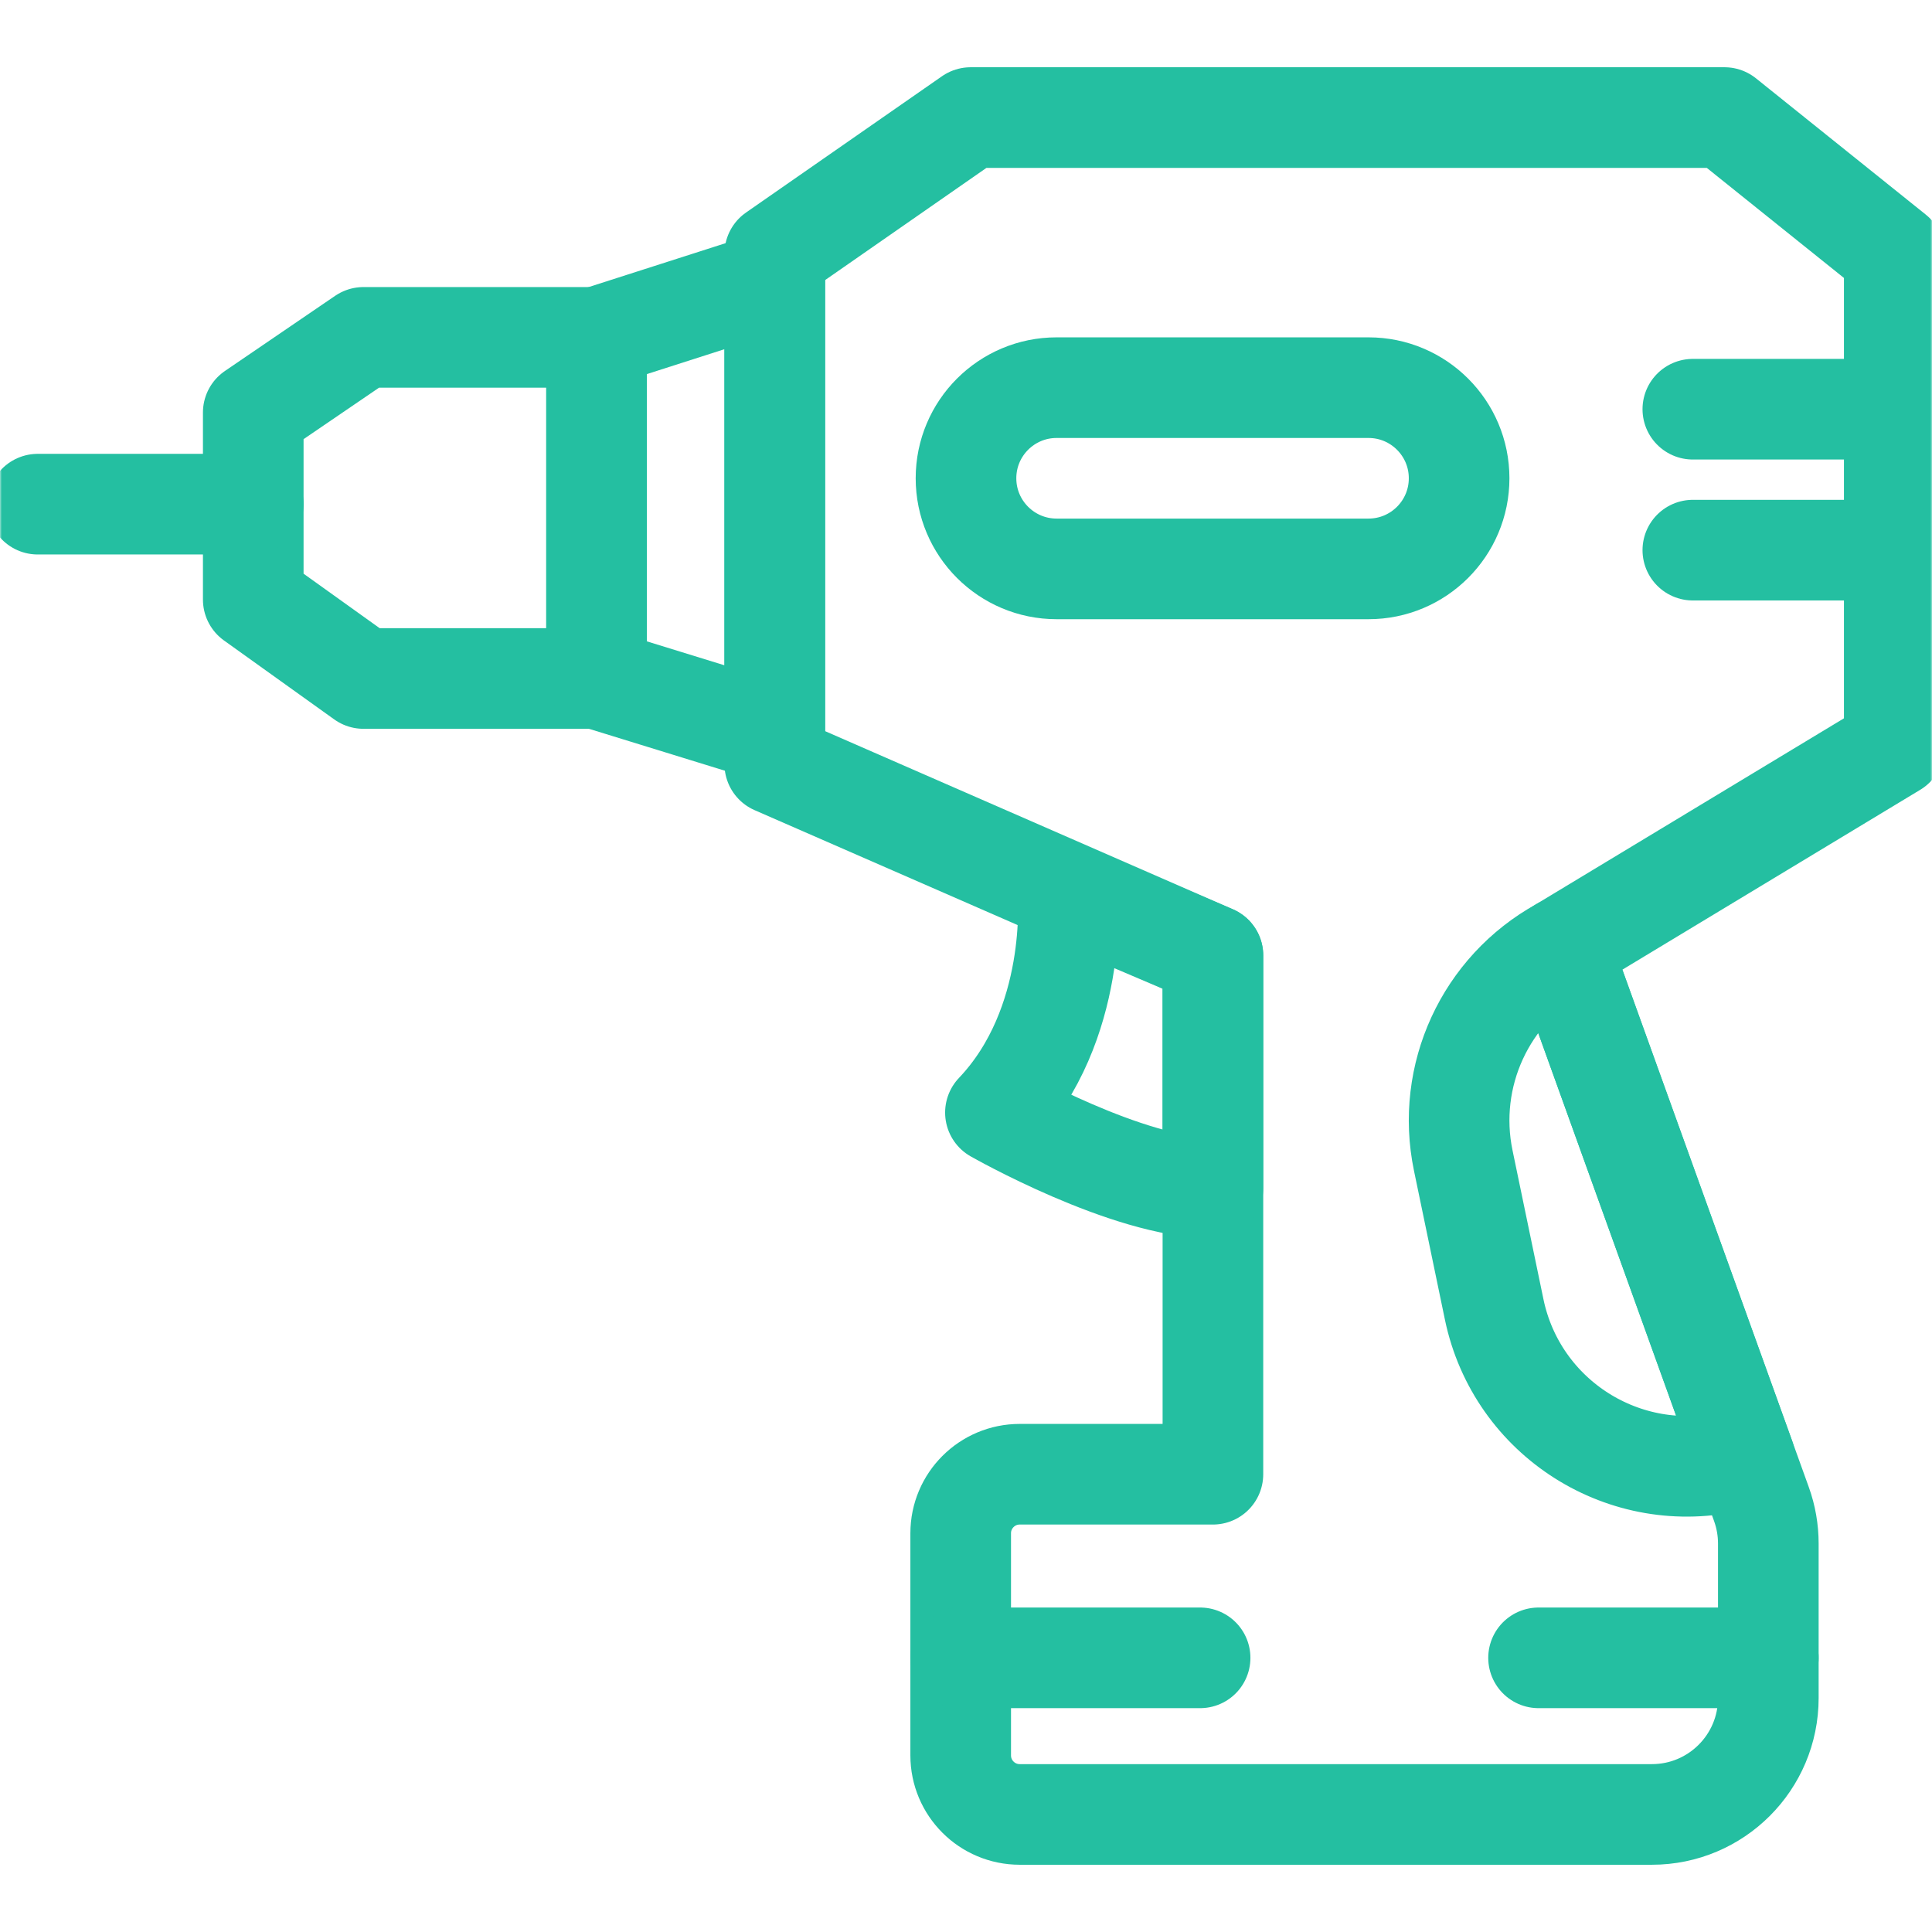 <svg width="512" height="512" viewBox="0 0 512 512" fill="none" xmlns="http://www.w3.org/2000/svg">
<path d="M96.334 89.409L67.115 109.331V158.887L96.334 179.808H158.094V89.409H96.334Z" stroke="#24BFA1" stroke-width="26.667" stroke-miterlimit="10" stroke-linecap="round" stroke-linejoin="round"/>
<mask id="mask0_418_450" style="mask-type:luminance" maskUnits="userSpaceOnUse" x="0" y="0" width="512" height="512">
<path d="M0 3.05176e-05H512V512H0V3.05176e-05Z" fill="white"/>
</mask>
<g mask="url(#mask0_418_450)">
<path d="M67.115 133.609H10" stroke="#24BFA1" stroke-width="26.667" stroke-miterlimit="10" stroke-linecap="round" stroke-linejoin="round"/>
</g>
<path d="M158.094 89.409L205.321 74.265V194.371L158.094 179.808V89.409Z" stroke="#24BFA1" stroke-width="26.667" stroke-miterlimit="10" stroke-linecap="round" stroke-linejoin="round"/>
<mask id="mask1_418_450" style="mask-type:luminance" maskUnits="userSpaceOnUse" x="0" y="0" width="512" height="512">
<path d="M0 3.05176e-05H512V512H0V3.05176e-05Z" fill="white"/>
</mask>
<g mask="url(#mask1_418_450)">
<path d="M205.32 67.266L257.241 31.156H457.005L502 67.266V197.885L413.696 251.208L466.798 398.599C468.007 401.953 468.624 405.492 468.624 409.057V449.991C468.624 467.031 454.81 480.845 437.77 480.845H270.239C261.598 480.845 254.593 473.84 254.593 465.2V406.331C254.593 397.691 261.598 390.686 270.239 390.686H321.435V253.208L205.32 202.483V67.266Z" stroke="#24BFA1" stroke-width="26.667" stroke-miterlimit="10" stroke-linecap="round" stroke-linejoin="round"/>
<path d="M283 236.845C283 236.845 285.982 271.521 263.801 294.845C263.801 294.845 298.871 314.845 321.436 314.845V253.208L283 236.845Z" stroke="#24BFA1" stroke-width="26.667" stroke-miterlimit="10" stroke-linecap="round" stroke-linejoin="round"/>
<path d="M413.695 251.208C393.629 262.259 383.115 285.104 387.773 307.534L395.97 347C401.968 375.881 430.694 394.055 459.361 387.105L462.391 386.371L413.695 251.208Z" stroke="#24BFA1" stroke-width="26.667" stroke-miterlimit="10" stroke-linecap="round" stroke-linejoin="round"/>
<path d="M362.667 150.762H280.014C266.751 150.762 256 140.01 256 126.747C256 113.485 266.751 102.734 280.014 102.734H362.667C375.93 102.734 386.681 113.485 386.681 126.747C386.681 140.01 375.93 150.762 362.667 150.762Z" stroke="#24BFA1" stroke-width="26.667" stroke-miterlimit="10" stroke-linecap="round" stroke-linejoin="round"/>
<path d="M448.619 108.445H502" stroke="#24BFA1" stroke-width="26.667" stroke-miterlimit="10" stroke-linecap="round" stroke-linejoin="round"/>
<path d="M448.619 145.795H502" stroke="#24BFA1" stroke-width="26.667" stroke-miterlimit="10" stroke-linecap="round" stroke-linejoin="round"/>
<path d="M407.734 439.345H468.624" stroke="#24BFA1" stroke-width="26.667" stroke-miterlimit="10" stroke-linecap="round" stroke-linejoin="round"/>
<path d="M254.594 439.345H318.039" stroke="#24BFA1" stroke-width="26.667" stroke-miterlimit="10" stroke-linecap="round" stroke-linejoin="round"/>
</g>
</svg>
